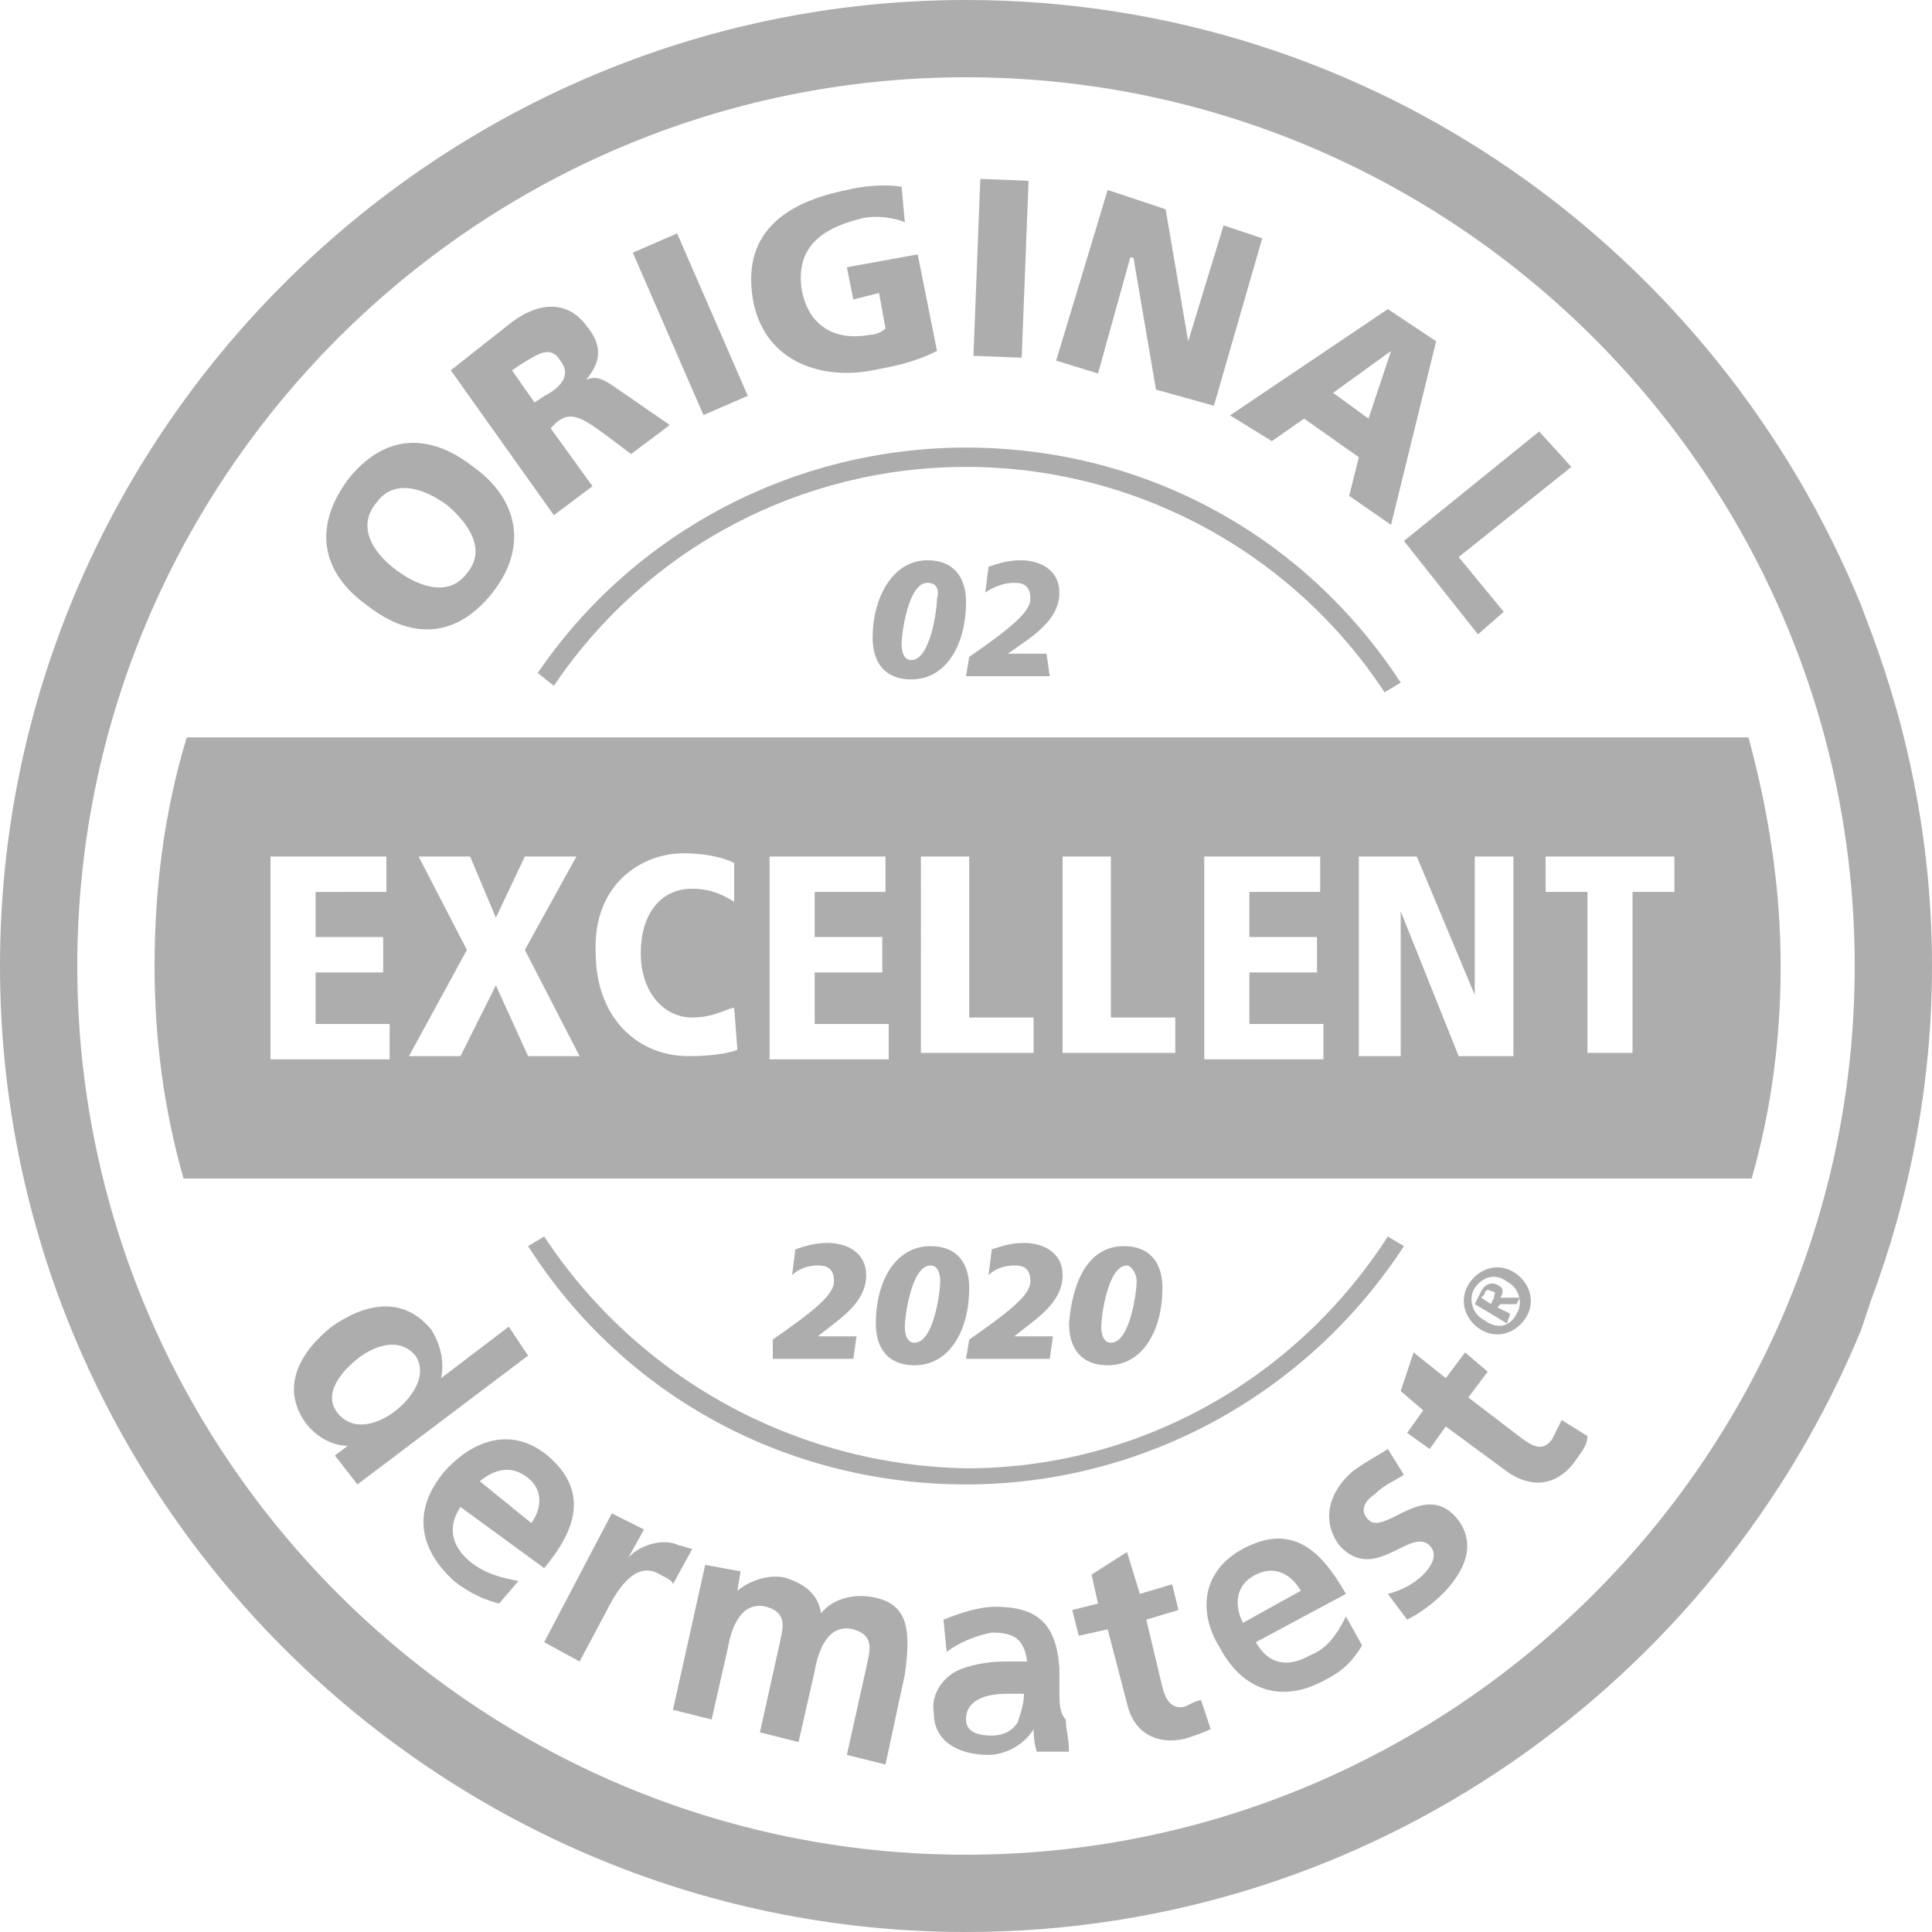 <?xml version="1.0" encoding="utf-8"?>
<!-- Generator: Adobe Illustrator 26.5.0, SVG Export Plug-In . SVG Version: 6.00 Build 0)  -->
<svg version="1.1" id="Ebene_1" xmlns="http://www.w3.org/2000/svg" xmlns:xlink="http://www.w3.org/1999/xlink" x="0px" y="0px"
	 viewBox="0 0 60 60" style="enable-background:new 0 0 60 60;" xml:space="preserve">
<style type="text/css">
	.st0{fill:#ADADAD;}
</style>
<g>
	<path class="st0" d="M11.4,18.8c1.4,1.1,2.8,1,3.9-0.4c1.1-1.4,0.8-2.9-0.6-3.9c-1.4-1.1-2.8-1-3.9,0.4C9.7,16.4,10,17.8,11.4,18.8
		z M11.7,15.6c0.5-0.7,1.4-0.5,2.2,0.1c0.7,0.6,1.2,1.4,0.6,2.1c-0.5,0.7-1.4,0.5-2.2-0.1C11.5,17.1,11.1,16.3,11.7,15.6z"/>
	<path class="st0" d="M18.4,15.1l-1.3-1.8l0.2-0.2c0.4-0.3,0.7-0.2,1.5,0.4l0.8,0.6l1.2-0.9l-1.3-0.9c-0.6-0.4-0.9-0.7-1.3-0.5l0,0
		c0.5-0.6,0.5-1.1,0-1.7c-0.6-0.8-1.5-0.7-2.3-0.1L14,11.5l3.2,4.5L18.4,15.1z M16.6,12.5l-0.7-1l0.3-0.2c0.5-0.3,0.9-0.6,1.2-0.1
		c0.4,0.5-0.1,0.9-0.5,1.1L16.6,12.5z"/>
	<rect x="20.7" y="7.3" transform="matrix(0.917 -0.399 0.399 0.917 -2.242 9.412)" class="st0" width="1.5" height="5.5"/>
	<path class="st0" d="M27.1,11.5c0.5-0.1,1.2-0.2,2-0.6l-0.6-3l-2.2,0.4l0.2,1l0.8-0.2l0.2,1.1c-0.1,0.1-0.3,0.2-0.5,0.2
		c-1.1,0.2-1.9-0.3-2.1-1.4c-0.2-1.3,0.6-1.9,1.8-2.2c0.3-0.1,0.9-0.1,1.4,0.1L28,5.8c-0.6-0.1-1.3,0-1.7,0.1
		c-2,0.4-3.3,1.4-2.9,3.5C23.8,11.3,25.6,11.8,27.1,11.5z"/>
	
		<rect x="28.3" y="7.6" transform="matrix(3.869309e-02 -0.999 0.999 3.869309e-02 21.544 39.028)" class="st0" width="5.5" height="1.5"/>
	<polygon class="st0" points="35.1,8 35.2,8 35.9,12.1 37.7,12.6 39.2,7.4 38,7 36.9,10.6 36.9,10.6 36.2,6.5 34.4,5.9 32.8,11.2 
		34.1,11.6 	"/>
	<path class="st0" d="M39.5,13.7l1-0.7l1.7,1.2l-0.3,1.2l1.3,0.9l1.4-5.7l-1.5-1l-4.9,3.3L39.5,13.7z M43.2,10.9L43.2,10.9l-0.7,2.1
		l-1.1-0.8L43.2,10.9z"/>
	<polygon class="st0" points="45.9,19.7 46.7,19 45.3,17.3 48.8,14.5 47.8,13.4 43.6,16.8 	"/>
	<path class="st0" d="M15.8,41.2l-2.1,1.6l0,0c0.1-0.5,0-1-0.3-1.5c-0.9-1.1-2.1-0.8-3.1-0.1c-1,0.8-1.6,1.9-0.8,3
		c0.3,0.4,0.8,0.7,1.3,0.7l0,0l-0.4,0.3l0.7,0.9l5.3-4L15.8,41.2z M12.3,43.8c-0.5,0.4-1.3,0.7-1.8,0.1c-0.5-0.6,0.1-1.3,0.6-1.7
		c0.5-0.4,1.3-0.7,1.8-0.1C13.3,42.7,12.8,43.4,12.3,43.8z"/>
	<path class="st0" d="M16.9,48.7c1-1.2,1.4-2.4,0.1-3.5c-1.1-0.9-2.3-0.5-3.2,0.5c-1,1.2-0.8,2.4,0.3,3.4c0.5,0.4,1,0.6,1.4,0.7
		l0.6-0.7c-0.5-0.1-1-0.2-1.5-0.6c-0.6-0.5-0.7-1.1-0.3-1.7L16.9,48.7z M16.4,45.9c0.5,0.4,0.4,1,0.1,1.4l-1.6-1.3
		C15.4,45.6,15.9,45.5,16.4,45.9z"/>
	<path class="st0" d="M21.1,48c-0.6-0.3-1.4,0.1-1.6,0.4l0,0l0.5-0.9L19,47L16.9,51l1.1,0.6l0.8-1.5c0.3-0.6,0.9-1.7,1.7-1.2
		c0.2,0.1,0.4,0.2,0.4,0.3l0.6-1.1C21.4,48.1,21.2,48,21.1,48z"/>
	<path class="st0" d="M27.1,49.6c-0.5-0.1-1.2,0-1.6,0.5c-0.1-0.6-0.5-0.9-1.1-1.1c-0.4-0.1-1,0-1.5,0.4l0,0l0.1-0.6l-1.1-0.2
		l-1,4.5l1.2,0.3l0.5-2.2c0.1-0.6,0.4-1.5,1.2-1.3c0.7,0.2,0.5,0.7,0.4,1.2l-0.6,2.7l1.2,0.3l0.5-2.2c0.1-0.6,0.4-1.5,1.2-1.3
		c0.7,0.2,0.5,0.7,0.4,1.2l-0.6,2.7l1.2,0.3l0.6-2.8C28.3,50.6,28.2,49.8,27.1,49.6z"/>
	<path class="st0" d="M32.9,52.4l0-0.6c-0.1-1.4-0.7-1.9-2-1.9c-0.5,0-1.1,0.2-1.6,0.4l0.1,1c0.4-0.3,0.9-0.5,1.4-0.6
		c0.7,0,1,0.2,1.1,0.9l-0.7,0c-0.5,0-1.1,0.1-1.5,0.3c-0.4,0.2-0.8,0.7-0.7,1.3c0,0.9,0.8,1.3,1.7,1.3c0.5,0,1.1-0.3,1.4-0.8l0,0
		c0,0.1,0,0.4,0.1,0.7l1,0c0-0.4-0.1-0.7-0.1-1C32.9,53.2,32.9,52.9,32.9,52.4z M31.6,53.5c-0.2,0.3-0.5,0.4-0.8,0.4
		c-0.4,0-0.8-0.1-0.8-0.5c0-0.7,0.8-0.8,1.3-0.8l0.5,0C31.8,52.9,31.7,53.2,31.6,53.5z"/>
	<path class="st0" d="M36.8,53c-0.4,0.1-0.6-0.2-0.7-0.6l-0.5-2.1l1-0.3l-0.2-0.8l-1,0.3L35,48.2l-1.1,0.7l0.2,0.9L33.3,50l0.2,0.8
		l0.9-0.2l0.6,2.3c0.2,0.9,0.9,1.3,1.8,1.1c0.3-0.1,0.6-0.2,0.8-0.3l-0.3-0.9C37.2,52.8,37,52.9,36.8,53z"/>
	<path class="st0" d="M40.7,51.4C40,51.8,39.4,51.7,39,51l2.8-1.5c-0.8-1.4-1.7-2.2-3.2-1.4c-1.3,0.7-1.4,2-0.7,3.1
		c0.7,1.3,1.9,1.7,3.2,1c0.6-0.3,0.9-0.6,1.2-1.1l-0.5-0.9C41.5,50.8,41.2,51.2,40.7,51.4z M39,48.9c0.6-0.3,1.1,0,1.4,0.5l-1.8,1
		C38.3,49.8,38.4,49.2,39,48.9z"/>
	<path class="st0" d="M42.5,47.2c-0.3-0.3-0.1-0.6,0.2-0.8c0.3-0.3,0.6-0.4,0.9-0.6L43.1,45c-0.3,0.2-0.7,0.4-1.1,0.7
		c-0.7,0.6-1,1.5-0.4,2.3c1.1,1.2,2.2-0.6,2.8,0c0.3,0.3,0,0.7-0.2,0.9c-0.3,0.3-0.7,0.5-1.1,0.6l0.6,0.8c0.4-0.2,0.8-0.5,1.1-0.8
		c0.7-0.7,1.1-1.6,0.4-2.4C44.2,46,43,47.7,42.5,47.2z"/>
	<path class="st0" d="M48.2,44.7c-0.3,0.4-0.6,0.2-0.9,0l-1.7-1.3l0.6-0.8L45.5,42l-0.6,0.8l-1-0.8l-0.4,1.2l0.7,0.6l-0.5,0.7
		l0.7,0.5l0.5-0.7l1.9,1.4c0.7,0.5,1.5,0.5,2.1-0.3c0.2-0.3,0.4-0.5,0.4-0.8l-0.8-0.5C48.4,44.3,48.3,44.5,48.2,44.7z"/>
	<path class="st0" d="M46,41.3c0.5,0.3,1.1,0.1,1.4-0.4c0.3-0.5,0.1-1.1-0.4-1.4c-0.5-0.3-1.1-0.1-1.4,0.4
		C45.3,40.4,45.5,41,46,41.3z M45.8,40c0.2-0.3,0.6-0.5,1-0.2c0.4,0.2,0.5,0.7,0.3,1c-0.2,0.4-0.6,0.5-1,0.2
		C45.7,40.8,45.6,40.3,45.8,40z"/>
	<path class="st0" d="M46.9,40.8l-0.4-0.2l0.1-0.1l0.5,0l0.1-0.2l-0.6,0c0.1-0.2,0.1-0.3-0.1-0.4c-0.2-0.1-0.4,0-0.5,0.2l-0.2,0.4
		l1,0.6L46.9,40.8z M46.4,40.3l-0.1,0.2L46,40.3l0.1-0.1c0-0.1,0.1-0.2,0.2-0.1C46.5,40.1,46.4,40.2,46.4,40.3z"/>
	<path class="st0" d="M16.7,20.9l0.5,0.4c2.9-4.3,7.7-6.8,12.8-6.8c5.2,0,10.1,2.6,13,7l0.5-0.3c-3-4.6-8-7.3-13.5-7.3
		C24.7,13.9,19.7,16.5,16.7,20.9z"/>
	<path class="st0" d="M16.9,38.4l-0.5,0.3c3,4.7,8.1,7.4,13.6,7.4c5.5,0,10.6-2.8,13.6-7.4l-0.5-0.3c-2.9,4.5-7.8,7.2-13.1,7.2
		C24.7,45.5,19.8,42.8,16.9,38.4z"/>
	<path class="st0" d="M58.1,40.4C59.3,37.2,60,33.7,60,30c0-3.7-0.7-7.2-1.9-10.4l-0.3-0.8C53.3,7.8,42.6,0,30,0C13.5,0,0,13.5,0,30
		c0,16.5,13.5,30,30,30c12.6,0,23.3-7.8,27.8-18.7L58.1,40.4z M30,57.6C14.8,57.6,2.4,45.2,2.4,30C2.4,14.8,14.8,2.4,30,2.4
		c15.2,0,27.6,12.4,27.6,27.6C57.6,45.2,45.2,57.6,30,57.6z"/>
	<g>
		<path class="st0" d="M28.8,17.4c0.8,0,1.2,0.5,1.2,1.3c0,1.3-0.6,2.4-1.7,2.4c-0.8,0-1.2-0.5-1.2-1.3
			C27.1,18.6,27.7,17.4,28.8,17.4z M28.8,18.1c-0.6,0-0.8,1.6-0.8,1.9c0,0.3,0.1,0.5,0.3,0.5c0.6,0,0.8-1.6,0.8-1.9
			C29.2,18.2,29,18.1,28.8,18.1z"/>
		<path class="st0" d="M30.1,20.4c1.3-0.9,1.9-1.4,1.9-1.8c0-0.4-0.2-0.5-0.5-0.5c-0.3,0-0.6,0.1-0.9,0.3l0.1-0.8
			c0.3-0.1,0.6-0.2,1-0.2c0.6,0,1.2,0.3,1.2,1c0,0.9-0.9,1.4-1.6,1.9v0h1.2L32.6,21H30L30.1,20.4z"/>
	</g>
	<g>
		<path class="st0" d="M24,41.6c1.3-0.9,1.9-1.4,1.9-1.8c0-0.4-0.2-0.5-0.5-0.5c-0.3,0-0.6,0.1-0.8,0.3l0.1-0.8
			c0.3-0.1,0.6-0.2,1-0.2c0.6,0,1.2,0.3,1.2,1c0,0.9-0.9,1.4-1.5,1.9v0h1.2l-0.1,0.7h-2.5L24,41.6z"/>
		<path class="st0" d="M28.9,38.7c0.8,0,1.2,0.5,1.2,1.3c0,1.3-0.6,2.4-1.7,2.4c-0.8,0-1.2-0.5-1.2-1.3
			C27.2,39.8,27.8,38.7,28.9,38.7z M28.9,39.3c-0.6,0-0.8,1.6-0.8,1.9c0,0.3,0.1,0.5,0.3,0.5c0.6,0,0.8-1.6,0.8-1.9
			C29.2,39.5,29.1,39.3,28.9,39.3z"/>
		<path class="st0" d="M30.1,41.6c1.3-0.9,1.9-1.4,1.9-1.8c0-0.4-0.2-0.5-0.5-0.5c-0.3,0-0.6,0.1-0.8,0.3l0.1-0.8
			c0.3-0.1,0.6-0.2,1-0.2c0.6,0,1.2,0.3,1.2,1c0,0.9-0.9,1.4-1.5,1.9v0h1.2l-0.1,0.7H30L30.1,41.6z"/>
		<path class="st0" d="M34.9,38.7c0.8,0,1.2,0.5,1.2,1.3c0,1.3-0.6,2.4-1.7,2.4c-0.8,0-1.2-0.5-1.2-1.3
			C33.3,39.8,33.8,38.7,34.9,38.7z M35,39.3c-0.6,0-0.8,1.6-0.8,1.9c0,0.3,0.1,0.5,0.3,0.5c0.6,0,0.8-1.6,0.8-1.9
			C35.3,39.5,35.1,39.3,35,39.3z"/>
	</g>
</g>
<path class="st0" d="M5.8,22.9c-0.7,2.3-1,4.7-1,7.1c0,2.3,0.3,4.5,0.9,6.6h0h48.7c0.6-2.1,0.9-4.3,0.9-6.6c0-2.5-0.4-4.9-1-7.1H5.8
	L5.8,22.9z M47.9,26.6H52v1.1h-1.3v5h-1.4v-5h-1.3V26.6z M42.3,26.6h1.7l1.8,4.3h0v-4.3H47v6.2h-1.7l-1.8-4.5h0v4.5h-1.3V26.6z
	 M37.5,26.6H41v1.1h-2.2v1.4h2.1v1.1h-2.1v1.6h2.3v1.1h-3.7V26.6z M33.1,26.6h1.4v5h2v1.1h-3.5V26.6z M28.7,26.6h1.4v5h2v1.1h-3.5
	V26.6z M23.9,26.6h3.6v1.1h-2.2v1.4h2.1v1.1h-2.1v1.6h2.3v1.1h-3.7V26.6z M21.2,26.5c0.9,0,1.4,0.2,1.6,0.3L22.8,28
	c-0.2-0.1-0.6-0.4-1.3-0.4c-1,0-1.6,0.8-1.6,2c0,1.2,0.7,2,1.6,2c0.7,0,1.1-0.3,1.3-0.3l0.1,1.3c-0.2,0.1-0.8,0.2-1.5,0.2
	c-1.7,0-2.9-1.3-2.9-3.2C18.4,27.4,20,26.5,21.2,26.5z M13,26.6h1.6l0.8,1.9l0.9-1.9h1.6l-1.6,2.9l1.7,3.3h-1.6l-1-2.2l-1.1,2.2
	h-1.6l1.8-3.3L13,26.6z M8.4,26.6H12v1.1H9.8v1.4h2.1v1.1H9.8v1.6h2.3v1.1H8.4V26.6z"/>
</svg>
